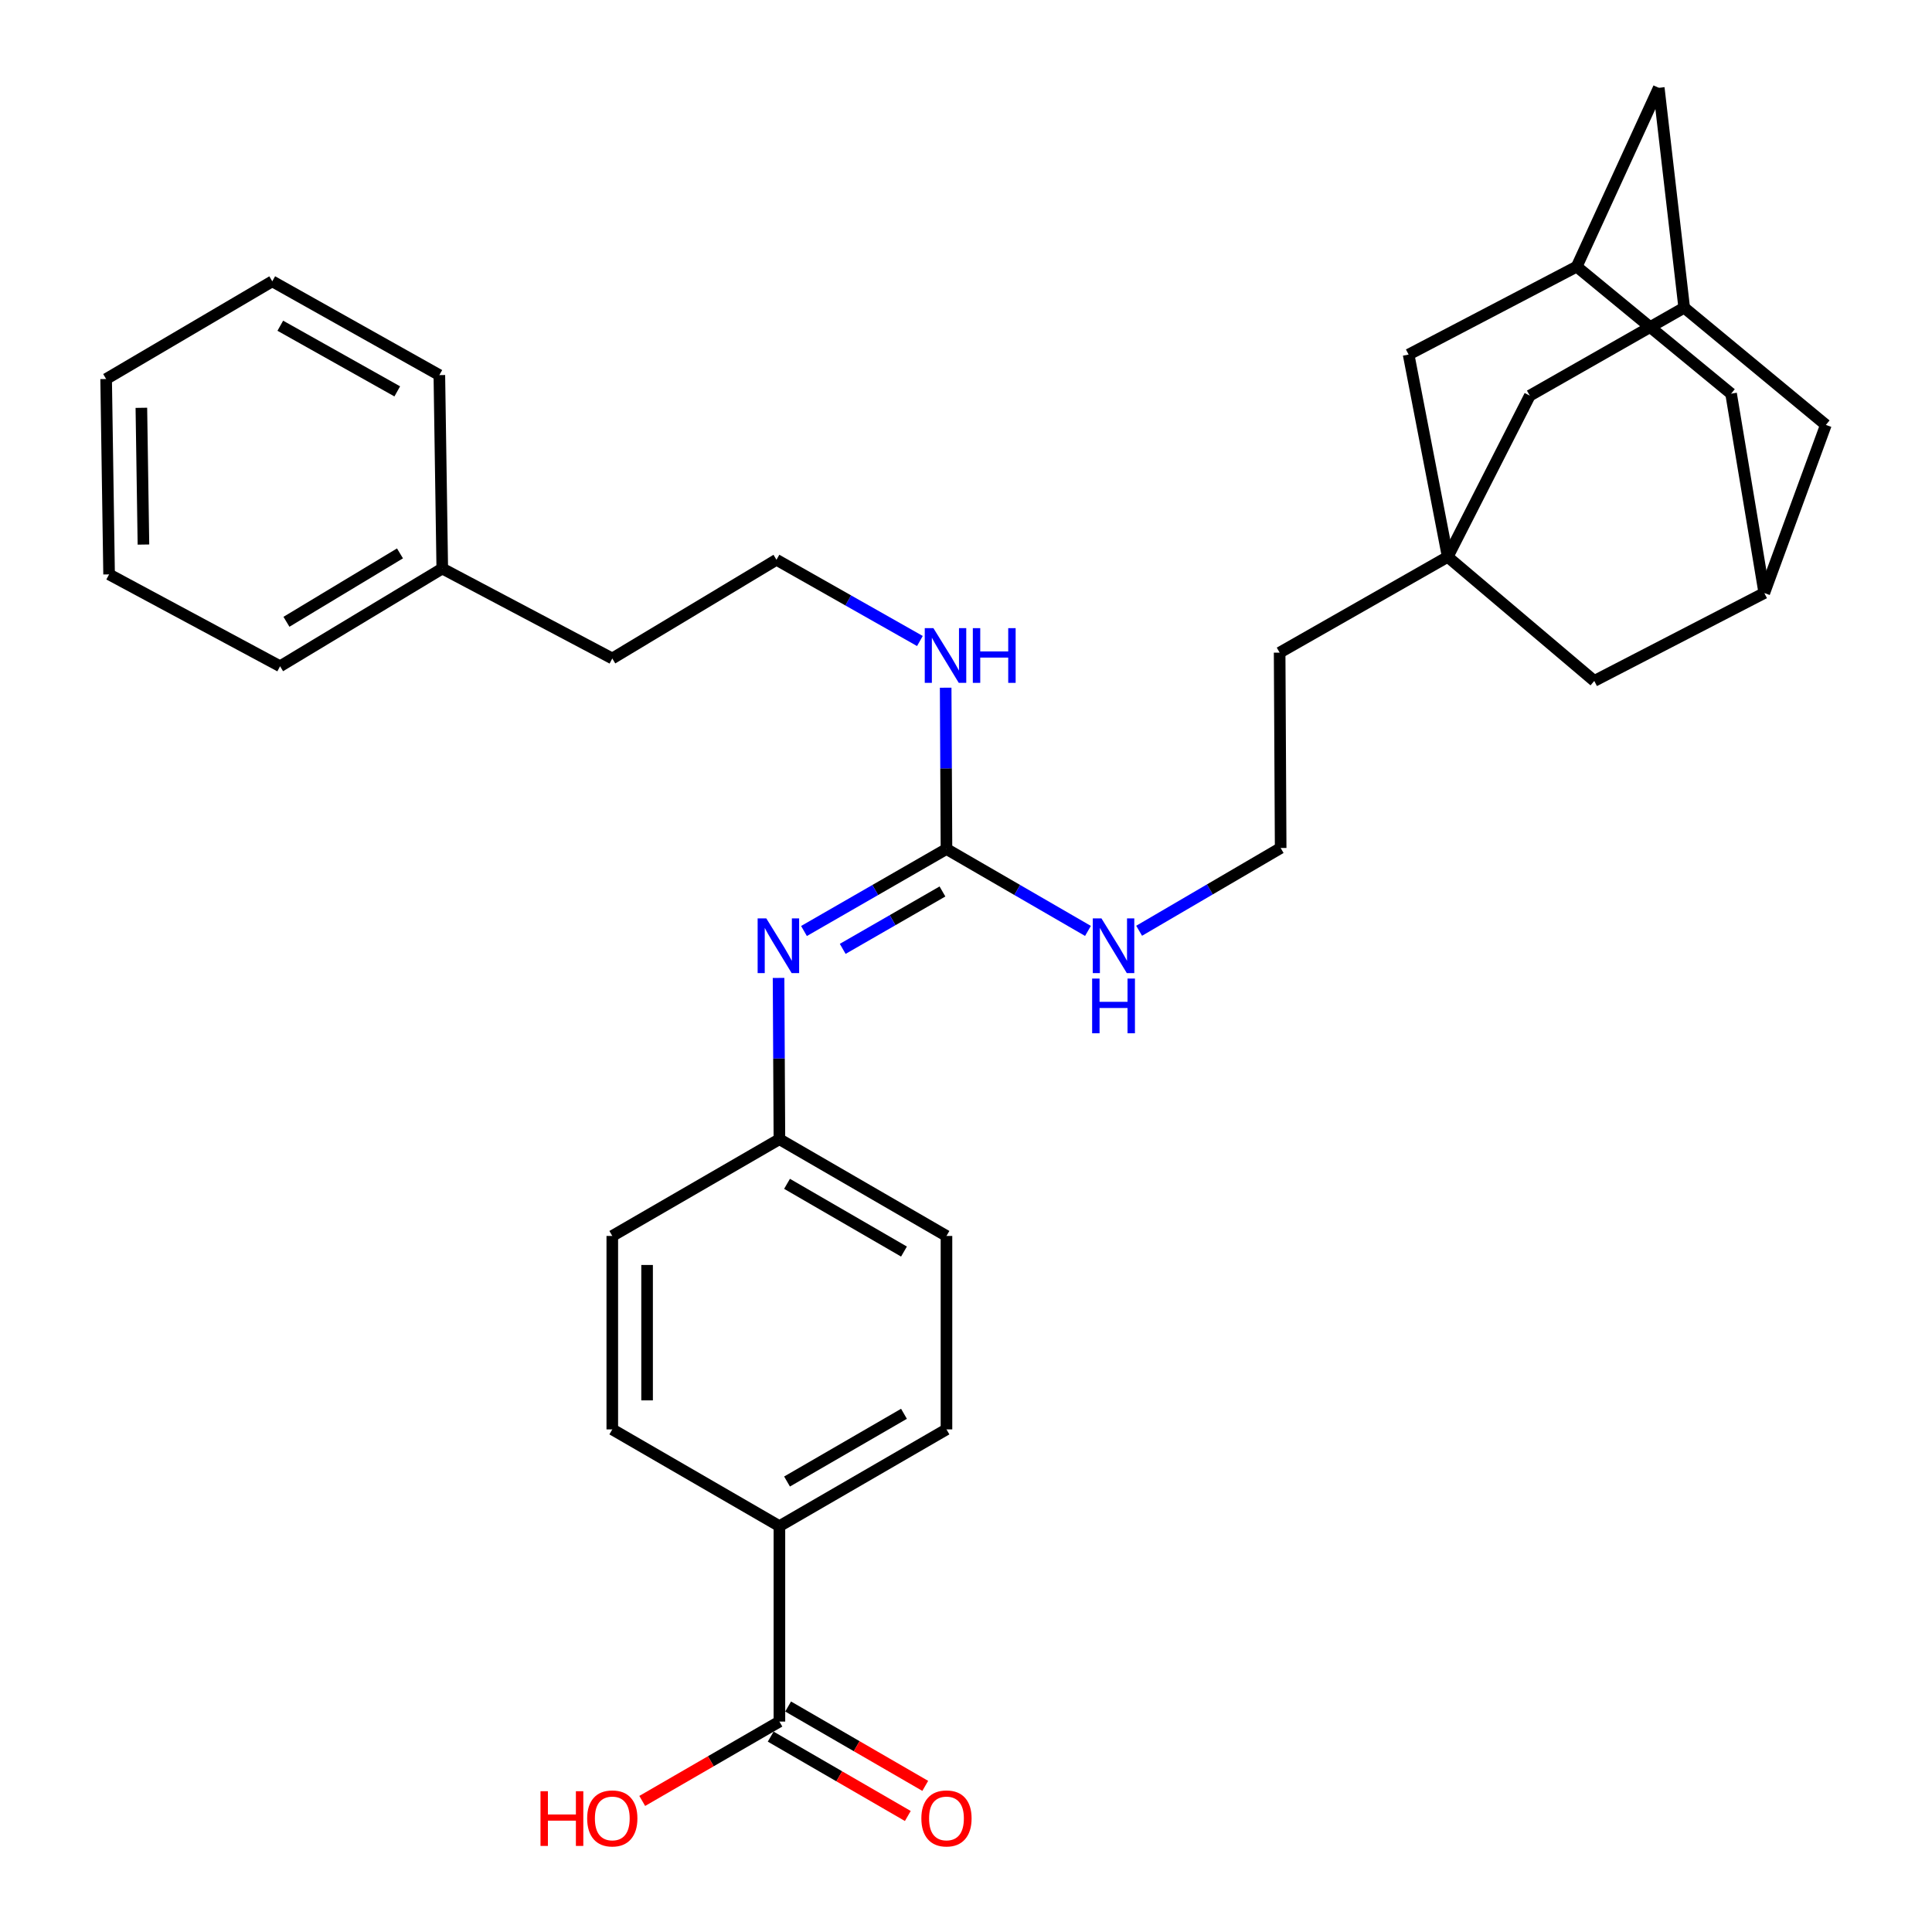 <?xml version='1.0' encoding='iso-8859-1'?>
<svg version='1.1' baseProfile='full'
              xmlns='http://www.w3.org/2000/svg'
                      xmlns:rdkit='http://www.rdkit.org/xml'
                      xmlns:xlink='http://www.w3.org/1999/xlink'
                  xml:space='preserve'
width='1000px' height='1000px' viewBox='0 0 1000 1000'>
<!-- END OF HEADER -->
<rect style='opacity:1.0;fill:#FFFFFF;stroke:none' width='1000' height='1000' x='0' y='0'> </rect>
<path class='bond-7' d='M 749.329,288.23 L 791.825,204.78' style='fill:none;fill-rule:evenodd;stroke:#000000;stroke-width:6px;stroke-linecap:butt;stroke-linejoin:miter;stroke-opacity:1' />
<path class='bond-8' d='M 749.329,288.23 L 729.097,183.527' style='fill:none;fill-rule:evenodd;stroke:#000000;stroke-width:6px;stroke-linecap:butt;stroke-linejoin:miter;stroke-opacity:1' />
<path class='bond-9' d='M 749.329,288.23 L 825.194,352.448' style='fill:none;fill-rule:evenodd;stroke:#000000;stroke-width:6px;stroke-linecap:butt;stroke-linejoin:miter;stroke-opacity:1' />
<path class='bond-22' d='M 749.329,288.23 L 662.337,337.799' style='fill:none;fill-rule:evenodd;stroke:#000000;stroke-width:6px;stroke-linecap:butt;stroke-linejoin:miter;stroke-opacity:1' />
<path class='bond-0' d='M 489.894,439.45 L 526.511,460.648' style='fill:none;fill-rule:evenodd;stroke:#000000;stroke-width:6px;stroke-linecap:butt;stroke-linejoin:miter;stroke-opacity:1' />
<path class='bond-0' d='M 526.511,460.648 L 563.128,481.846' style='fill:none;fill-rule:evenodd;stroke:#0000FF;stroke-width:6px;stroke-linecap:butt;stroke-linejoin:miter;stroke-opacity:1' />
<path class='bond-1' d='M 489.894,439.45 L 453.018,460.668' style='fill:none;fill-rule:evenodd;stroke:#000000;stroke-width:6px;stroke-linecap:butt;stroke-linejoin:miter;stroke-opacity:1' />
<path class='bond-1' d='M 453.018,460.668 L 416.141,481.887' style='fill:none;fill-rule:evenodd;stroke:#0000FF;stroke-width:6px;stroke-linecap:butt;stroke-linejoin:miter;stroke-opacity:1' />
<path class='bond-1' d='M 487.813,461.427 L 462,476.279' style='fill:none;fill-rule:evenodd;stroke:#000000;stroke-width:6px;stroke-linecap:butt;stroke-linejoin:miter;stroke-opacity:1' />
<path class='bond-1' d='M 462,476.279 L 436.187,491.132' style='fill:none;fill-rule:evenodd;stroke:#0000FF;stroke-width:6px;stroke-linecap:butt;stroke-linejoin:miter;stroke-opacity:1' />
<path class='bond-11' d='M 489.894,439.45 L 489.685,397.702' style='fill:none;fill-rule:evenodd;stroke:#000000;stroke-width:6px;stroke-linecap:butt;stroke-linejoin:miter;stroke-opacity:1' />
<path class='bond-11' d='M 489.685,397.702 L 489.477,355.954' style='fill:none;fill-rule:evenodd;stroke:#0000FF;stroke-width:6px;stroke-linecap:butt;stroke-linejoin:miter;stroke-opacity:1' />
<path class='bond-16' d='M 402.98,506.174 L 403.201,547.912' style='fill:none;fill-rule:evenodd;stroke:#0000FF;stroke-width:6px;stroke-linecap:butt;stroke-linejoin:miter;stroke-opacity:1' />
<path class='bond-16' d='M 403.201,547.912 L 403.422,589.65' style='fill:none;fill-rule:evenodd;stroke:#000000;stroke-width:6px;stroke-linecap:butt;stroke-linejoin:miter;stroke-opacity:1' />
<path class='bond-2' d='M 403.422,891.08 L 403.422,789.93' style='fill:none;fill-rule:evenodd;stroke:#000000;stroke-width:6px;stroke-linecap:butt;stroke-linejoin:miter;stroke-opacity:1' />
<path class='bond-10' d='M 398.911,898.874 L 434.398,919.414' style='fill:none;fill-rule:evenodd;stroke:#000000;stroke-width:6px;stroke-linecap:butt;stroke-linejoin:miter;stroke-opacity:1' />
<path class='bond-10' d='M 434.398,919.414 L 469.885,939.954' style='fill:none;fill-rule:evenodd;stroke:#FF0000;stroke-width:6px;stroke-linecap:butt;stroke-linejoin:miter;stroke-opacity:1' />
<path class='bond-10' d='M 407.933,883.286 L 443.42,903.826' style='fill:none;fill-rule:evenodd;stroke:#000000;stroke-width:6px;stroke-linecap:butt;stroke-linejoin:miter;stroke-opacity:1' />
<path class='bond-10' d='M 443.42,903.826 L 478.907,924.366' style='fill:none;fill-rule:evenodd;stroke:#FF0000;stroke-width:6px;stroke-linecap:butt;stroke-linejoin:miter;stroke-opacity:1' />
<path class='bond-19' d='M 403.422,891.08 L 367.921,911.621' style='fill:none;fill-rule:evenodd;stroke:#000000;stroke-width:6px;stroke-linecap:butt;stroke-linejoin:miter;stroke-opacity:1' />
<path class='bond-19' d='M 367.921,911.621 L 332.419,932.163' style='fill:none;fill-rule:evenodd;stroke:#FF0000;stroke-width:6px;stroke-linecap:butt;stroke-linejoin:miter;stroke-opacity:1' />
<path class='bond-3' d='M 816.099,138.01 L 729.097,183.527' style='fill:none;fill-rule:evenodd;stroke:#000000;stroke-width:6px;stroke-linecap:butt;stroke-linejoin:miter;stroke-opacity:1' />
<path class='bond-15' d='M 816.099,138.01 L 858.574,45.455' style='fill:none;fill-rule:evenodd;stroke:#000000;stroke-width:6px;stroke-linecap:butt;stroke-linejoin:miter;stroke-opacity:1' />
<path class='bond-32' d='M 816.099,138.01 L 896.007,203.769' style='fill:none;fill-rule:evenodd;stroke:#000000;stroke-width:6px;stroke-linecap:butt;stroke-linejoin:miter;stroke-opacity:1' />
<path class='bond-4' d='M 871.742,159.253 L 791.825,204.78' style='fill:none;fill-rule:evenodd;stroke:#000000;stroke-width:6px;stroke-linecap:butt;stroke-linejoin:miter;stroke-opacity:1' />
<path class='bond-33' d='M 871.742,159.253 L 945.066,219.929' style='fill:none;fill-rule:evenodd;stroke:#000000;stroke-width:6px;stroke-linecap:butt;stroke-linejoin:miter;stroke-opacity:1' />
<path class='bond-34' d='M 871.742,159.253 L 858.574,45.455' style='fill:none;fill-rule:evenodd;stroke:#000000;stroke-width:6px;stroke-linecap:butt;stroke-linejoin:miter;stroke-opacity:1' />
<path class='bond-5' d='M 913.197,306.941 L 825.194,352.448' style='fill:none;fill-rule:evenodd;stroke:#000000;stroke-width:6px;stroke-linecap:butt;stroke-linejoin:miter;stroke-opacity:1' />
<path class='bond-13' d='M 913.197,306.941 L 945.066,219.929' style='fill:none;fill-rule:evenodd;stroke:#000000;stroke-width:6px;stroke-linecap:butt;stroke-linejoin:miter;stroke-opacity:1' />
<path class='bond-14' d='M 913.197,306.941 L 896.007,203.769' style='fill:none;fill-rule:evenodd;stroke:#000000;stroke-width:6px;stroke-linecap:butt;stroke-linejoin:miter;stroke-opacity:1' />
<path class='bond-6' d='M 403.422,789.93 L 489.894,739.85' style='fill:none;fill-rule:evenodd;stroke:#000000;stroke-width:6px;stroke-linecap:butt;stroke-linejoin:miter;stroke-opacity:1' />
<path class='bond-6' d='M 407.367,766.832 L 467.897,731.776' style='fill:none;fill-rule:evenodd;stroke:#000000;stroke-width:6px;stroke-linecap:butt;stroke-linejoin:miter;stroke-opacity:1' />
<path class='bond-35' d='M 403.422,789.93 L 316.921,739.85' style='fill:none;fill-rule:evenodd;stroke:#000000;stroke-width:6px;stroke-linecap:butt;stroke-linejoin:miter;stroke-opacity:1' />
<path class='bond-24' d='M 476.14,331.784 L 439.021,310.762' style='fill:none;fill-rule:evenodd;stroke:#0000FF;stroke-width:6px;stroke-linecap:butt;stroke-linejoin:miter;stroke-opacity:1' />
<path class='bond-24' d='M 439.021,310.762 L 401.901,289.741' style='fill:none;fill-rule:evenodd;stroke:#000000;stroke-width:6px;stroke-linecap:butt;stroke-linejoin:miter;stroke-opacity:1' />
<path class='bond-12' d='M 589.611,481.764 L 626.239,460.342' style='fill:none;fill-rule:evenodd;stroke:#0000FF;stroke-width:6px;stroke-linecap:butt;stroke-linejoin:miter;stroke-opacity:1' />
<path class='bond-12' d='M 626.239,460.342 L 662.867,438.92' style='fill:none;fill-rule:evenodd;stroke:#000000;stroke-width:6px;stroke-linecap:butt;stroke-linejoin:miter;stroke-opacity:1' />
<path class='bond-20' d='M 403.422,589.65 L 316.921,639.73' style='fill:none;fill-rule:evenodd;stroke:#000000;stroke-width:6px;stroke-linecap:butt;stroke-linejoin:miter;stroke-opacity:1' />
<path class='bond-21' d='M 403.422,589.65 L 489.894,639.73' style='fill:none;fill-rule:evenodd;stroke:#000000;stroke-width:6px;stroke-linecap:butt;stroke-linejoin:miter;stroke-opacity:1' />
<path class='bond-21' d='M 407.367,612.748 L 467.897,647.804' style='fill:none;fill-rule:evenodd;stroke:#000000;stroke-width:6px;stroke-linecap:butt;stroke-linejoin:miter;stroke-opacity:1' />
<path class='bond-17' d='M 489.894,739.85 L 489.894,639.73' style='fill:none;fill-rule:evenodd;stroke:#000000;stroke-width:6px;stroke-linecap:butt;stroke-linejoin:miter;stroke-opacity:1' />
<path class='bond-18' d='M 316.921,739.85 L 316.921,639.73' style='fill:none;fill-rule:evenodd;stroke:#000000;stroke-width:6px;stroke-linecap:butt;stroke-linejoin:miter;stroke-opacity:1' />
<path class='bond-18' d='M 334.931,724.832 L 334.931,654.748' style='fill:none;fill-rule:evenodd;stroke:#000000;stroke-width:6px;stroke-linecap:butt;stroke-linejoin:miter;stroke-opacity:1' />
<path class='bond-23' d='M 662.337,337.799 L 662.867,438.92' style='fill:none;fill-rule:evenodd;stroke:#000000;stroke-width:6px;stroke-linecap:butt;stroke-linejoin:miter;stroke-opacity:1' />
<path class='bond-26' d='M 401.901,289.741 L 316.921,340.821' style='fill:none;fill-rule:evenodd;stroke:#000000;stroke-width:6px;stroke-linecap:butt;stroke-linejoin:miter;stroke-opacity:1' />
<path class='bond-25' d='M 228.918,294.273 L 316.921,340.821' style='fill:none;fill-rule:evenodd;stroke:#000000;stroke-width:6px;stroke-linecap:butt;stroke-linejoin:miter;stroke-opacity:1' />
<path class='bond-27' d='M 228.918,294.273 L 144.968,344.854' style='fill:none;fill-rule:evenodd;stroke:#000000;stroke-width:6px;stroke-linecap:butt;stroke-linejoin:miter;stroke-opacity:1' />
<path class='bond-27' d='M 207.031,286.433 L 148.265,321.84' style='fill:none;fill-rule:evenodd;stroke:#000000;stroke-width:6px;stroke-linecap:butt;stroke-linejoin:miter;stroke-opacity:1' />
<path class='bond-28' d='M 228.918,294.273 L 227.407,194.153' style='fill:none;fill-rule:evenodd;stroke:#000000;stroke-width:6px;stroke-linecap:butt;stroke-linejoin:miter;stroke-opacity:1' />
<path class='bond-30' d='M 144.968,344.854 L 56.465,297.305' style='fill:none;fill-rule:evenodd;stroke:#000000;stroke-width:6px;stroke-linecap:butt;stroke-linejoin:miter;stroke-opacity:1' />
<path class='bond-29' d='M 227.407,194.153 L 140.925,145.604' style='fill:none;fill-rule:evenodd;stroke:#000000;stroke-width:6px;stroke-linecap:butt;stroke-linejoin:miter;stroke-opacity:1' />
<path class='bond-29' d='M 205.618,202.576 L 145.081,168.592' style='fill:none;fill-rule:evenodd;stroke:#000000;stroke-width:6px;stroke-linecap:butt;stroke-linejoin:miter;stroke-opacity:1' />
<path class='bond-31' d='M 140.925,145.604 L 54.934,196.185' style='fill:none;fill-rule:evenodd;stroke:#000000;stroke-width:6px;stroke-linecap:butt;stroke-linejoin:miter;stroke-opacity:1' />
<path class='bond-36' d='M 56.465,297.305 L 54.934,196.185' style='fill:none;fill-rule:evenodd;stroke:#000000;stroke-width:6px;stroke-linecap:butt;stroke-linejoin:miter;stroke-opacity:1' />
<path class='bond-36' d='M 74.244,281.864 L 73.172,211.08' style='fill:none;fill-rule:evenodd;stroke:#000000;stroke-width:6px;stroke-linecap:butt;stroke-linejoin:miter;stroke-opacity:1' />
<path  class='atom-2' d='M 396.632 475.35
L 405.912 490.35
Q 406.832 491.83, 408.312 494.51
Q 409.792 497.19, 409.872 497.35
L 409.872 475.35
L 413.632 475.35
L 413.632 503.67
L 409.752 503.67
L 399.792 487.27
Q 398.632 485.35, 397.392 483.15
Q 396.192 480.95, 395.832 480.27
L 395.832 503.67
L 392.152 503.67
L 392.152 475.35
L 396.632 475.35
' fill='#0000FF'/>
<path  class='atom-11' d='M 476.894 941.21
Q 476.894 934.41, 480.254 930.61
Q 483.614 926.81, 489.894 926.81
Q 496.174 926.81, 499.534 930.61
Q 502.894 934.41, 502.894 941.21
Q 502.894 948.09, 499.494 952.01
Q 496.094 955.89, 489.894 955.89
Q 483.654 955.89, 480.254 952.01
Q 476.894 948.13, 476.894 941.21
M 489.894 952.69
Q 494.214 952.69, 496.534 949.81
Q 498.894 946.89, 498.894 941.21
Q 498.894 935.65, 496.534 932.85
Q 494.214 930.01, 489.894 930.01
Q 485.574 930.01, 483.214 932.81
Q 480.894 935.61, 480.894 941.21
Q 480.894 946.93, 483.214 949.81
Q 485.574 952.69, 489.894 952.69
' fill='#FF0000'/>
<path  class='atom-12' d='M 483.134 325.13
L 492.414 340.13
Q 493.334 341.61, 494.814 344.29
Q 496.294 346.97, 496.374 347.13
L 496.374 325.13
L 500.134 325.13
L 500.134 353.45
L 496.254 353.45
L 486.294 337.05
Q 485.134 335.13, 483.894 332.93
Q 482.694 330.73, 482.334 330.05
L 482.334 353.45
L 478.654 353.45
L 478.654 325.13
L 483.134 325.13
' fill='#0000FF'/>
<path  class='atom-12' d='M 503.534 325.13
L 507.374 325.13
L 507.374 337.17
L 521.854 337.17
L 521.854 325.13
L 525.694 325.13
L 525.694 353.45
L 521.854 353.45
L 521.854 340.37
L 507.374 340.37
L 507.374 353.45
L 503.534 353.45
L 503.534 325.13
' fill='#0000FF'/>
<path  class='atom-13' d='M 570.106 475.35
L 579.386 490.35
Q 580.306 491.83, 581.786 494.51
Q 583.266 497.19, 583.346 497.35
L 583.346 475.35
L 587.106 475.35
L 587.106 503.67
L 583.226 503.67
L 573.266 487.27
Q 572.106 485.35, 570.866 483.15
Q 569.666 480.95, 569.306 480.27
L 569.306 503.67
L 565.626 503.67
L 565.626 475.35
L 570.106 475.35
' fill='#0000FF'/>
<path  class='atom-13' d='M 565.286 506.502
L 569.126 506.502
L 569.126 518.542
L 583.606 518.542
L 583.606 506.502
L 587.446 506.502
L 587.446 534.822
L 583.606 534.822
L 583.606 521.742
L 569.126 521.742
L 569.126 534.822
L 565.286 534.822
L 565.286 506.502
' fill='#0000FF'/>
<path  class='atom-20' d='M 279.761 927.13
L 283.601 927.13
L 283.601 939.17
L 298.081 939.17
L 298.081 927.13
L 301.921 927.13
L 301.921 955.45
L 298.081 955.45
L 298.081 942.37
L 283.601 942.37
L 283.601 955.45
L 279.761 955.45
L 279.761 927.13
' fill='#FF0000'/>
<path  class='atom-20' d='M 303.921 941.21
Q 303.921 934.41, 307.281 930.61
Q 310.641 926.81, 316.921 926.81
Q 323.201 926.81, 326.561 930.61
Q 329.921 934.41, 329.921 941.21
Q 329.921 948.09, 326.521 952.01
Q 323.121 955.89, 316.921 955.89
Q 310.681 955.89, 307.281 952.01
Q 303.921 948.13, 303.921 941.21
M 316.921 952.69
Q 321.241 952.69, 323.561 949.81
Q 325.921 946.89, 325.921 941.21
Q 325.921 935.65, 323.561 932.85
Q 321.241 930.01, 316.921 930.01
Q 312.601 930.01, 310.241 932.81
Q 307.921 935.61, 307.921 941.21
Q 307.921 946.93, 310.241 949.81
Q 312.601 952.69, 316.921 952.69
' fill='#FF0000'/>
</svg>

